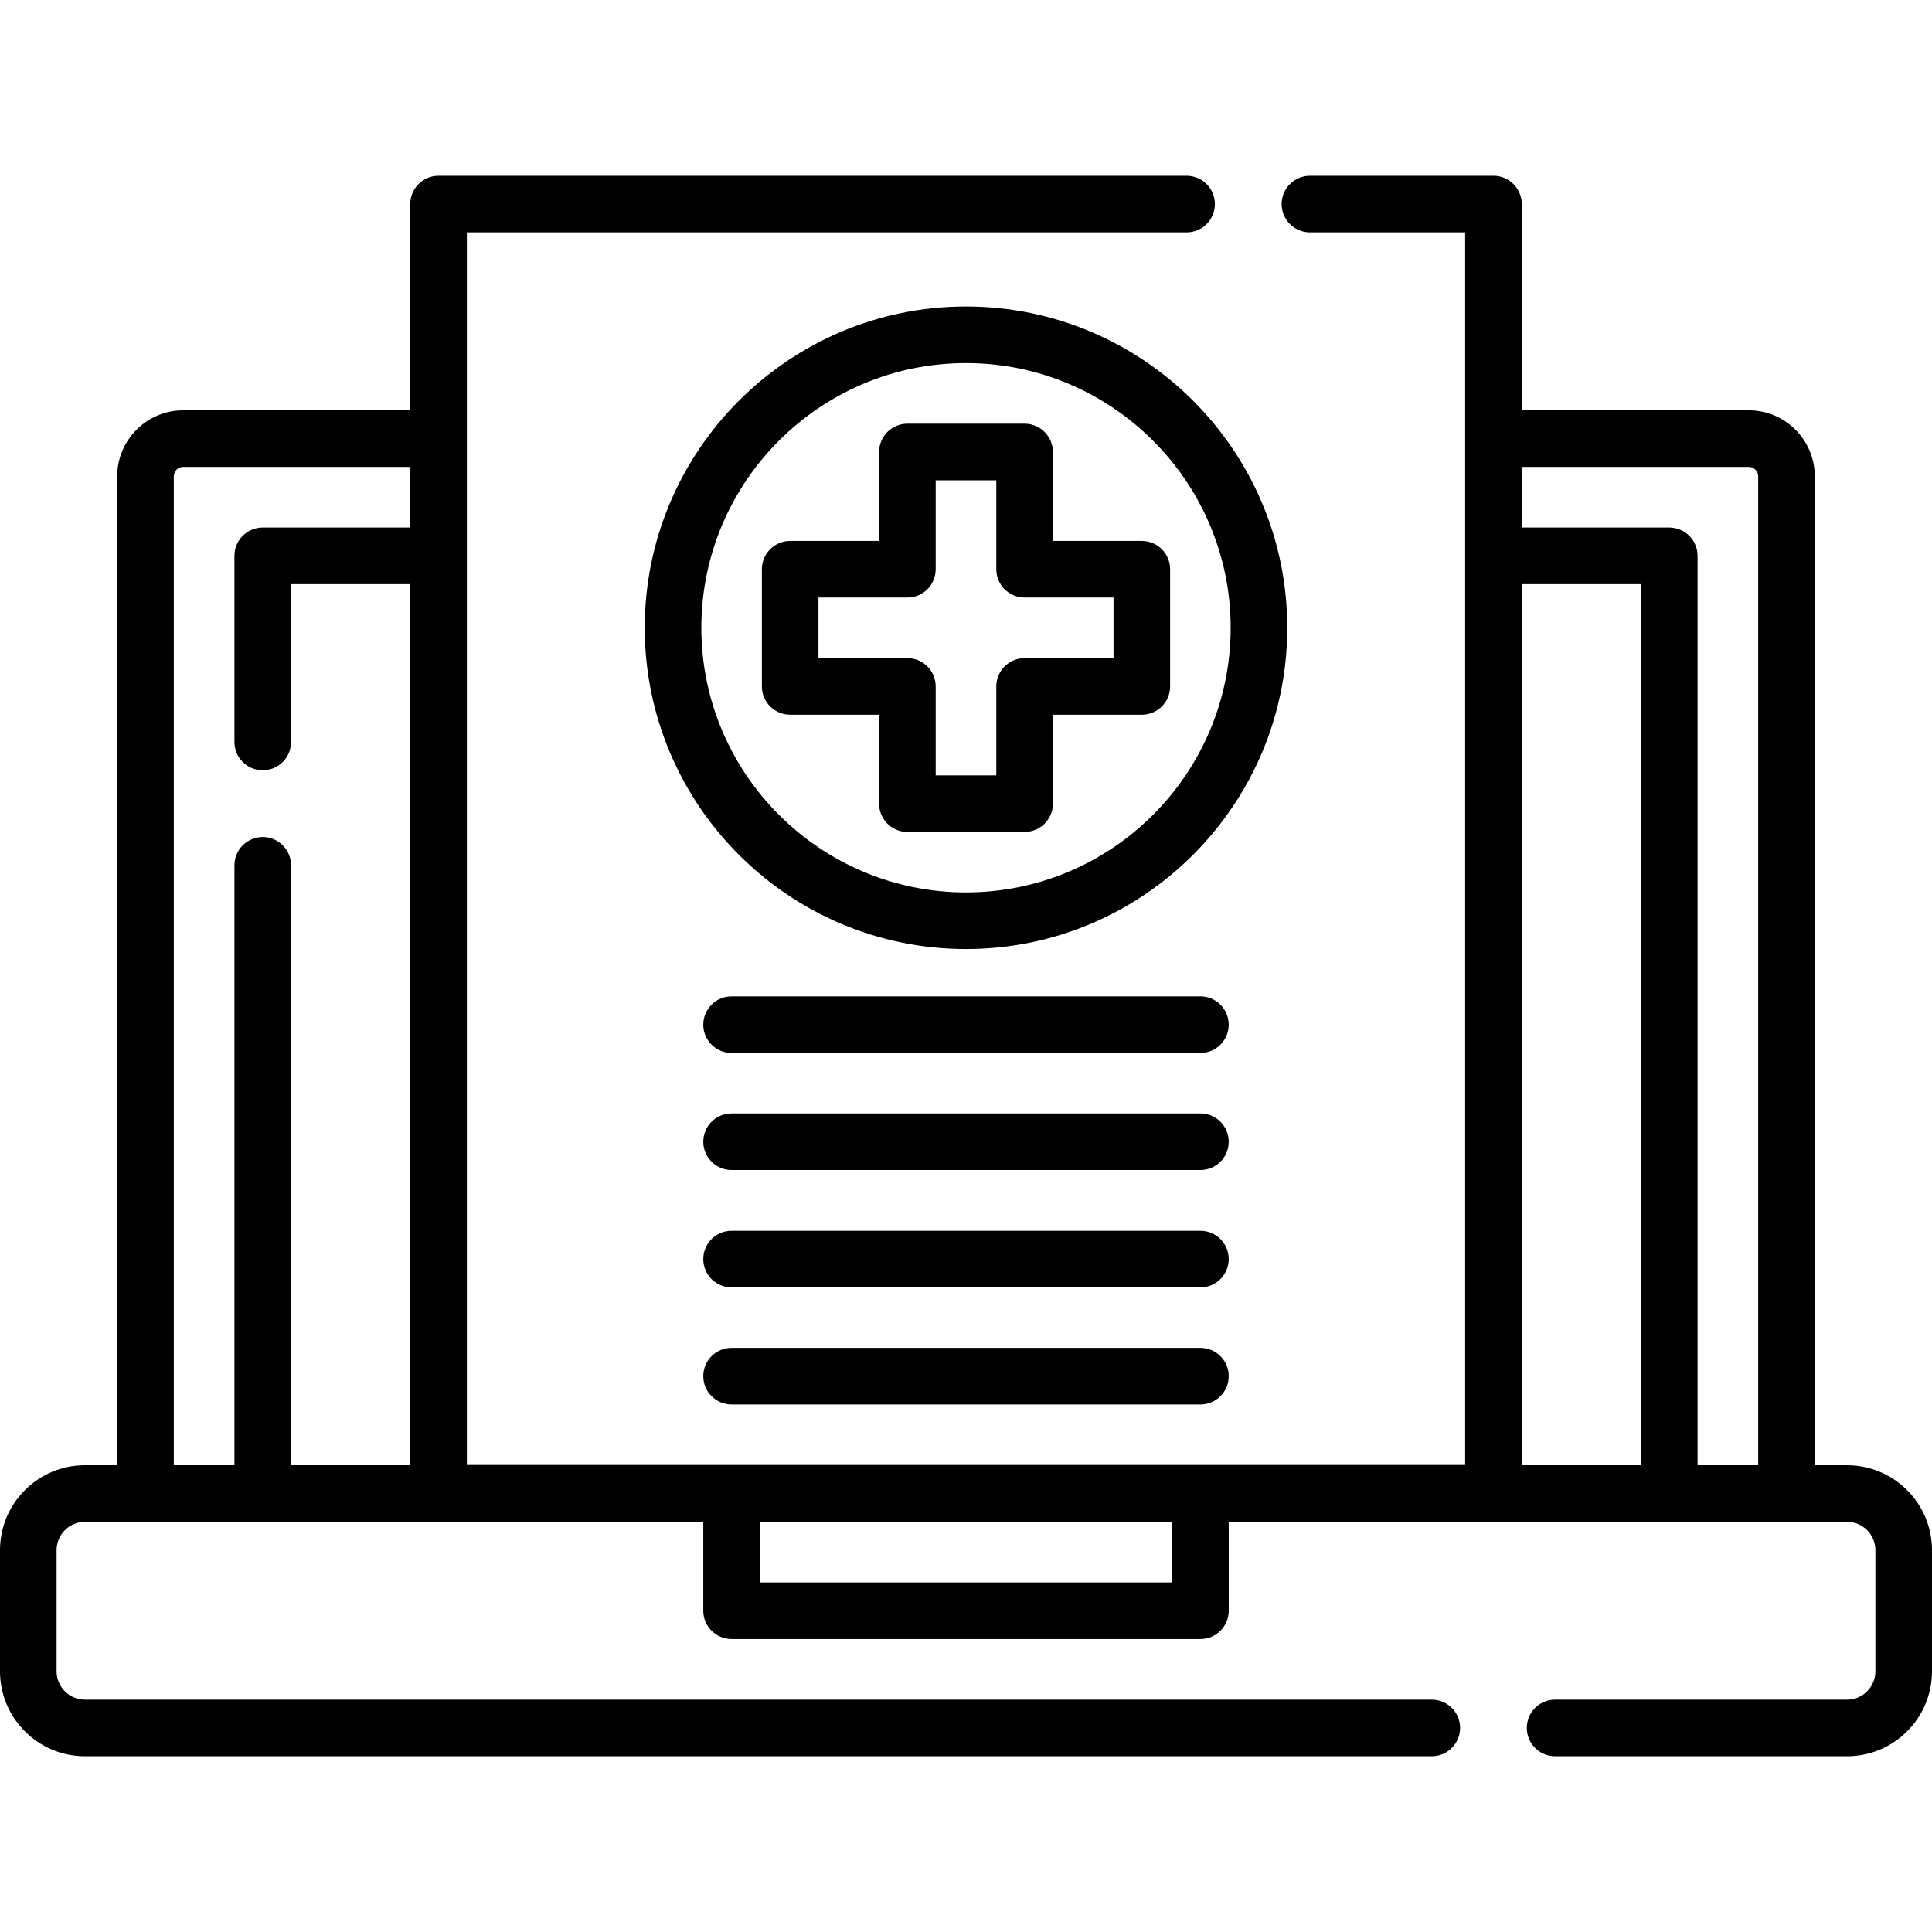 <svg xmlns="http://www.w3.org/2000/svg" id="Capa_1" height="512" viewBox="0 0 512 512" width="512"><g><path d="m489.5 388.3h-8.56v-262.06c0-9.649-7.851-17.5-17.5-17.5h-60.16v-54.66c0-4.142-3.357-7.5-7.5-7.5h-48.63c-4.143 0-7.5 3.358-7.5 7.5s3.357 7.5 7.5 7.5h41.13v326.65h-264.56v-326.65h190.74c4.143 0 7.5-3.358 7.5-7.5s-3.357-7.5-7.5-7.5h-198.24c-4.143 0-7.5 3.358-7.5 7.5v54.66h-60.16c-9.649 0-17.5 7.851-17.5 17.5v262.06h-8.56c-12.406 0-22.5 10.093-22.5 22.5v32.12c0 12.407 10.094 22.5 22.5 22.5h356.94c4.143 0 7.5-3.358 7.5-7.5s-3.357-7.5-7.5-7.5h-356.94c-4.136 0-7.5-3.364-7.5-7.5v-32.12c0-4.136 3.364-7.5 7.5-7.5h163.876v23.562c0 4.142 3.357 7.5 7.5 7.5h124.248c4.143 0 7.5-3.358 7.5-7.5v-23.562h163.876c4.136 0 7.5 3.364 7.5 7.5v32.12c0 4.136-3.364 7.5-7.5 7.5h-77.38c-4.143 0-7.5 3.358-7.5 7.5s3.357 7.5 7.5 7.5h77.38c12.406 0 22.5-10.093 22.5-22.5v-32.12c0-12.407-10.094-22.5-22.5-22.5zm-419.87-166.48c-4.143 0-7.5 3.358-7.5 7.5v158.98h-16.07v-262.06c0-1.378 1.121-2.5 2.5-2.5h60.16v16.06h-39.09c-4.143 0-7.5 3.358-7.5 7.5v49.33c0 4.142 3.357 7.5 7.5 7.5s7.5-3.358 7.5-7.5v-41.83h31.59v233.5h-31.59v-158.98c0-4.142-3.358-7.5-7.5-7.5zm240.994 197.542h-109.248v-16.062h109.248zm92.656-31.062v-233.5h31.59v233.5zm46.59 0v-241c0-4.142-3.357-7.5-7.5-7.5h-39.09v-16.06h60.16c1.379 0 2.5 1.122 2.5 2.5v262.06z"></path><path d="m256 81.225c-46.946 0-85.14 38.193-85.14 85.14s38.193 85.14 85.14 85.14 85.14-38.194 85.14-85.14-38.194-85.14-85.14-85.14zm0 155.28c-38.675 0-70.14-31.465-70.14-70.14s31.465-70.14 70.14-70.14 70.14 31.464 70.14 70.14-31.465 70.14-70.14 70.14z"></path><path d="m302.594 143.35h-23.563v-23.563c0-4.142-3.357-7.5-7.5-7.5h-31.063c-4.143 0-7.5 3.358-7.5 7.5v23.563h-23.563c-4.143 0-7.5 3.358-7.5 7.5v31.062c0 4.142 3.357 7.5 7.5 7.5h23.563v23.563c0 4.142 3.357 7.5 7.5 7.5h31.063c4.143 0 7.5-3.358 7.5-7.5v-23.563h23.563c4.143 0 7.5-3.358 7.5-7.5v-31.062c0-4.142-3.358-7.5-7.5-7.5zm-7.5 31.062h-23.563c-4.143 0-7.5 3.358-7.5 7.5v23.563h-16.063v-23.563c0-4.142-3.357-7.5-7.5-7.5h-23.563v-16.062h23.563c4.143 0 7.5-3.358 7.5-7.5v-23.563h16.063v23.563c0 4.142 3.357 7.5 7.5 7.5h23.563z"></path><path d="m318.124 264.05h-124.248c-4.143 0-7.5 3.358-7.5 7.5s3.357 7.5 7.5 7.5h124.248c4.143 0 7.5-3.358 7.5-7.5s-3.357-7.5-7.5-7.5z"></path><path d="m318.124 295.074h-124.248c-4.143 0-7.5 3.358-7.5 7.5s3.357 7.5 7.5 7.5h124.248c4.143 0 7.5-3.358 7.5-7.5s-3.357-7.5-7.5-7.5z"></path><path d="m318.124 326.175h-124.248c-4.143 0-7.5 3.358-7.5 7.5s3.357 7.5 7.5 7.5h124.248c4.143 0 7.5-3.358 7.5-7.5s-3.357-7.5-7.5-7.5z"></path><path d="m318.124 357.199h-124.248c-4.143 0-7.5 3.358-7.5 7.5s3.357 7.5 7.5 7.5h124.248c4.143 0 7.5-3.358 7.5-7.5s-3.357-7.5-7.5-7.5z"></path></g></svg>